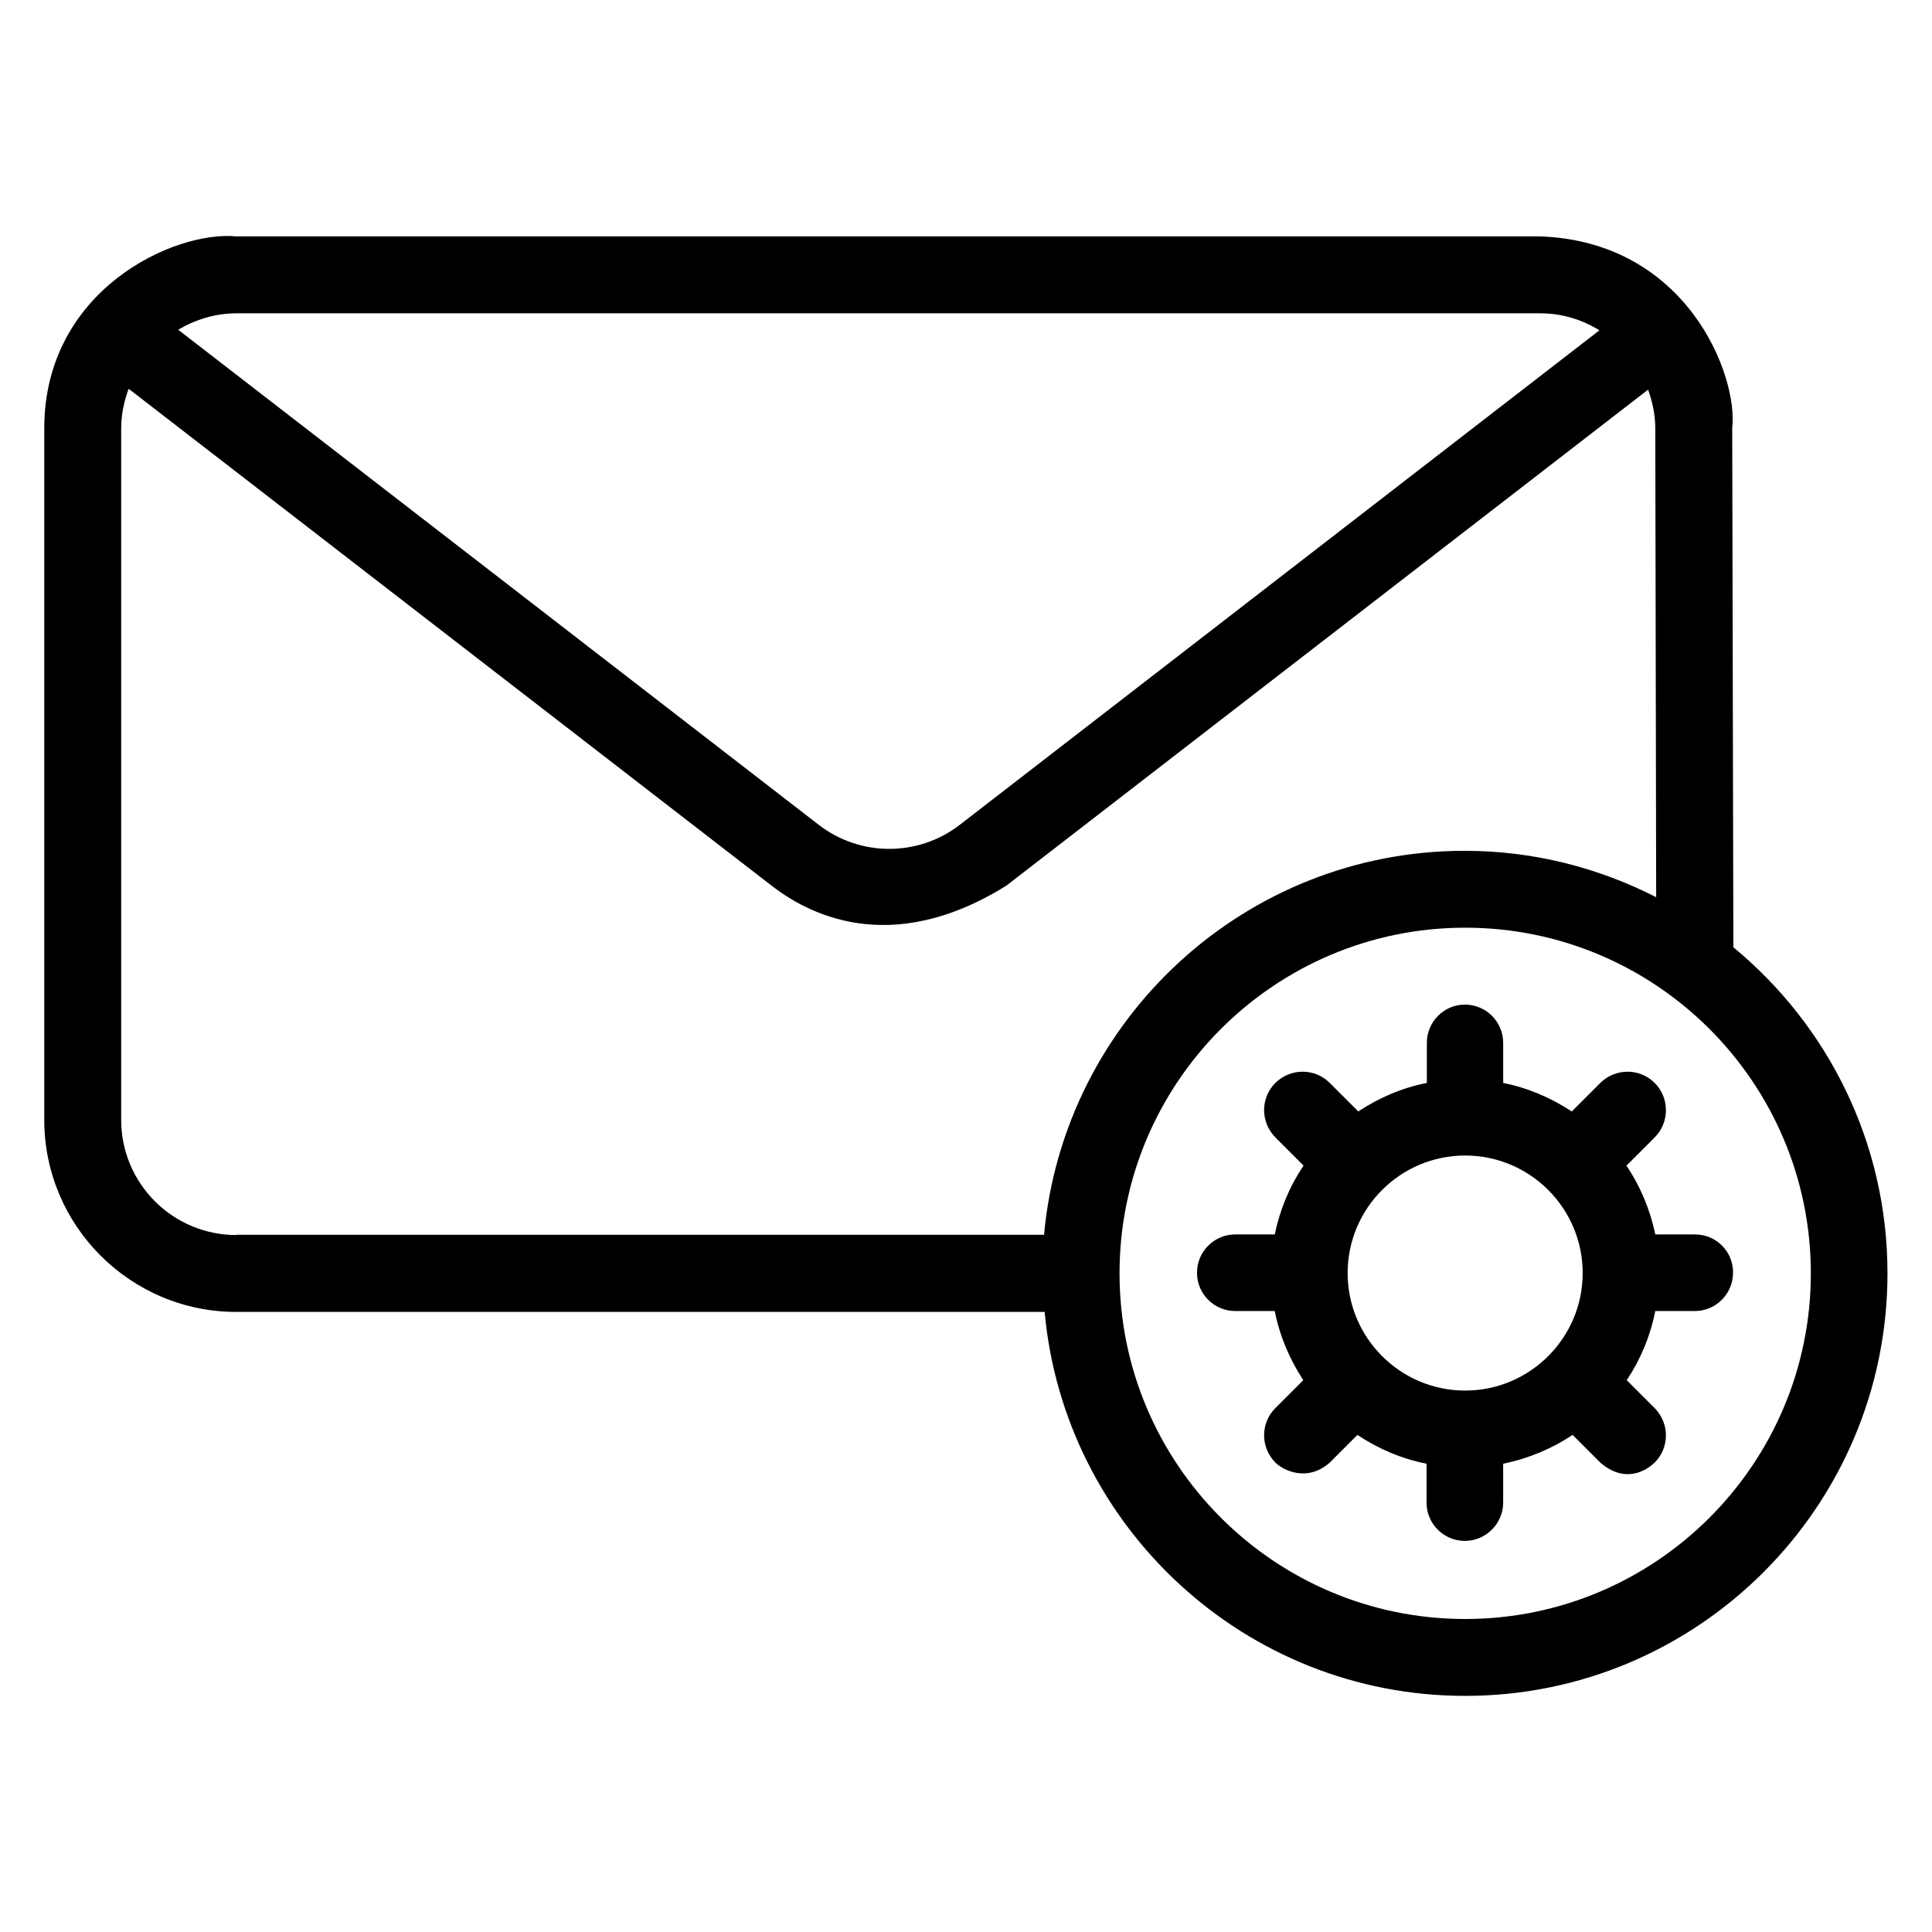 <?xml version="1.0" encoding="UTF-8"?>
<!-- Uploaded to: SVG Repo, www.svgrepo.com, Generator: SVG Repo Mixer Tools -->
<svg fill="#000000" width="800px" height="800px" version="1.1" viewBox="144 144 512 512" xmlns="http://www.w3.org/2000/svg">
 <g>
  <path d="m603.36 395.04-0.305-137.63c1.602-13.816-11.91-49.387-50.914-50.762h-345.5c-16.41-1.602-50.914 14.121-50.914 50.914v183.2c0 28.09 22.824 50.914 50.914 50.914h214.2c5.191 56.945 53.129 101.75 111.45 101.75 61.754 0 111.91-50.227 111.91-111.98 0.004-34.727-15.875-65.793-40.836-86.406zm-396.71-168.01h345.57c5.727 0 11.07 1.68 15.648 4.504l-169.54 131.07c-10.992 8.473-26.336 8.473-37.328 0l-169.77-131.22c4.504-2.672 9.77-4.352 15.418-4.352zm0 244.27c-16.871 0-30.535-13.664-30.535-30.535v-183.2c0-3.742 0.762-7.25 1.984-10.535l170.38 131.68c9.16 7.098 31.066 19.391 62.211 0l170.07-131.45c1.145 3.207 1.91 6.641 1.91 10.23l0.23 124.27c-15.266-7.785-32.441-12.289-50.762-12.289-58.32 0-106.26 44.809-111.45 101.75h-214.04zm325.64 101.75c-50.535 0-91.602-41.066-91.602-91.602 0-50.535 41.066-91.602 91.602-91.602s91.602 41.066 91.602 91.602c0 50.531-41.066 91.602-91.602 91.602z"/>
  <path d="m593.2 471.14h-10.535c-1.375-6.641-3.969-12.746-7.633-18.242l7.481-7.481c3.969-3.969 3.969-10.457 0-14.426s-10.383-3.969-14.426 0l-7.559 7.559c-5.418-3.586-11.602-6.258-18.168-7.559v-10.609c0-5.648-4.582-10.152-10.152-10.152-5.574-0.004-10.078 4.578-10.078 10.148v10.609c-6.641 1.297-12.746 3.969-18.168 7.559l-7.559-7.559c-3.969-3.969-10.383-3.969-14.426 0-3.969 3.969-3.969 10.383 0 14.426l7.481 7.481c-3.664 5.418-6.258 11.602-7.633 18.242h-10.457c-5.648 0-10.152 4.582-10.152 10.152 0 5.648 4.582 10.152 10.152 10.152h10.457c1.297 6.641 3.969 12.824 7.559 18.32l-7.406 7.406c-3.969 3.969-3.969 10.383 0 14.426 1.984 1.984 8.398 5.344 14.426 0l7.328-7.328c5.496 3.664 11.68 6.336 18.32 7.633v10.305c0 5.648 4.582 10.152 10.152 10.152 5.574 0 10.152-4.582 10.152-10.152v-10.305c6.719-1.375 12.902-3.969 18.398-7.633l7.328 7.328c6.719 5.801 12.367 1.984 14.426 0 3.969-3.969 3.969-10.383 0-14.426l-7.406-7.406c3.664-5.496 6.258-11.68 7.559-18.32h10.457c5.648 0 10.152-4.582 10.152-10.152 0.082-5.566-4.422-10.148-10.07-10.148zm-60.918 41.375c-17.176 0-31.145-13.969-31.145-31.145 0-17.176 13.969-31.145 31.145-31.145 17.176 0 31.145 13.969 31.145 31.145 0 17.176-13.969 31.145-31.145 31.145z"/>
 </g>
</svg>
